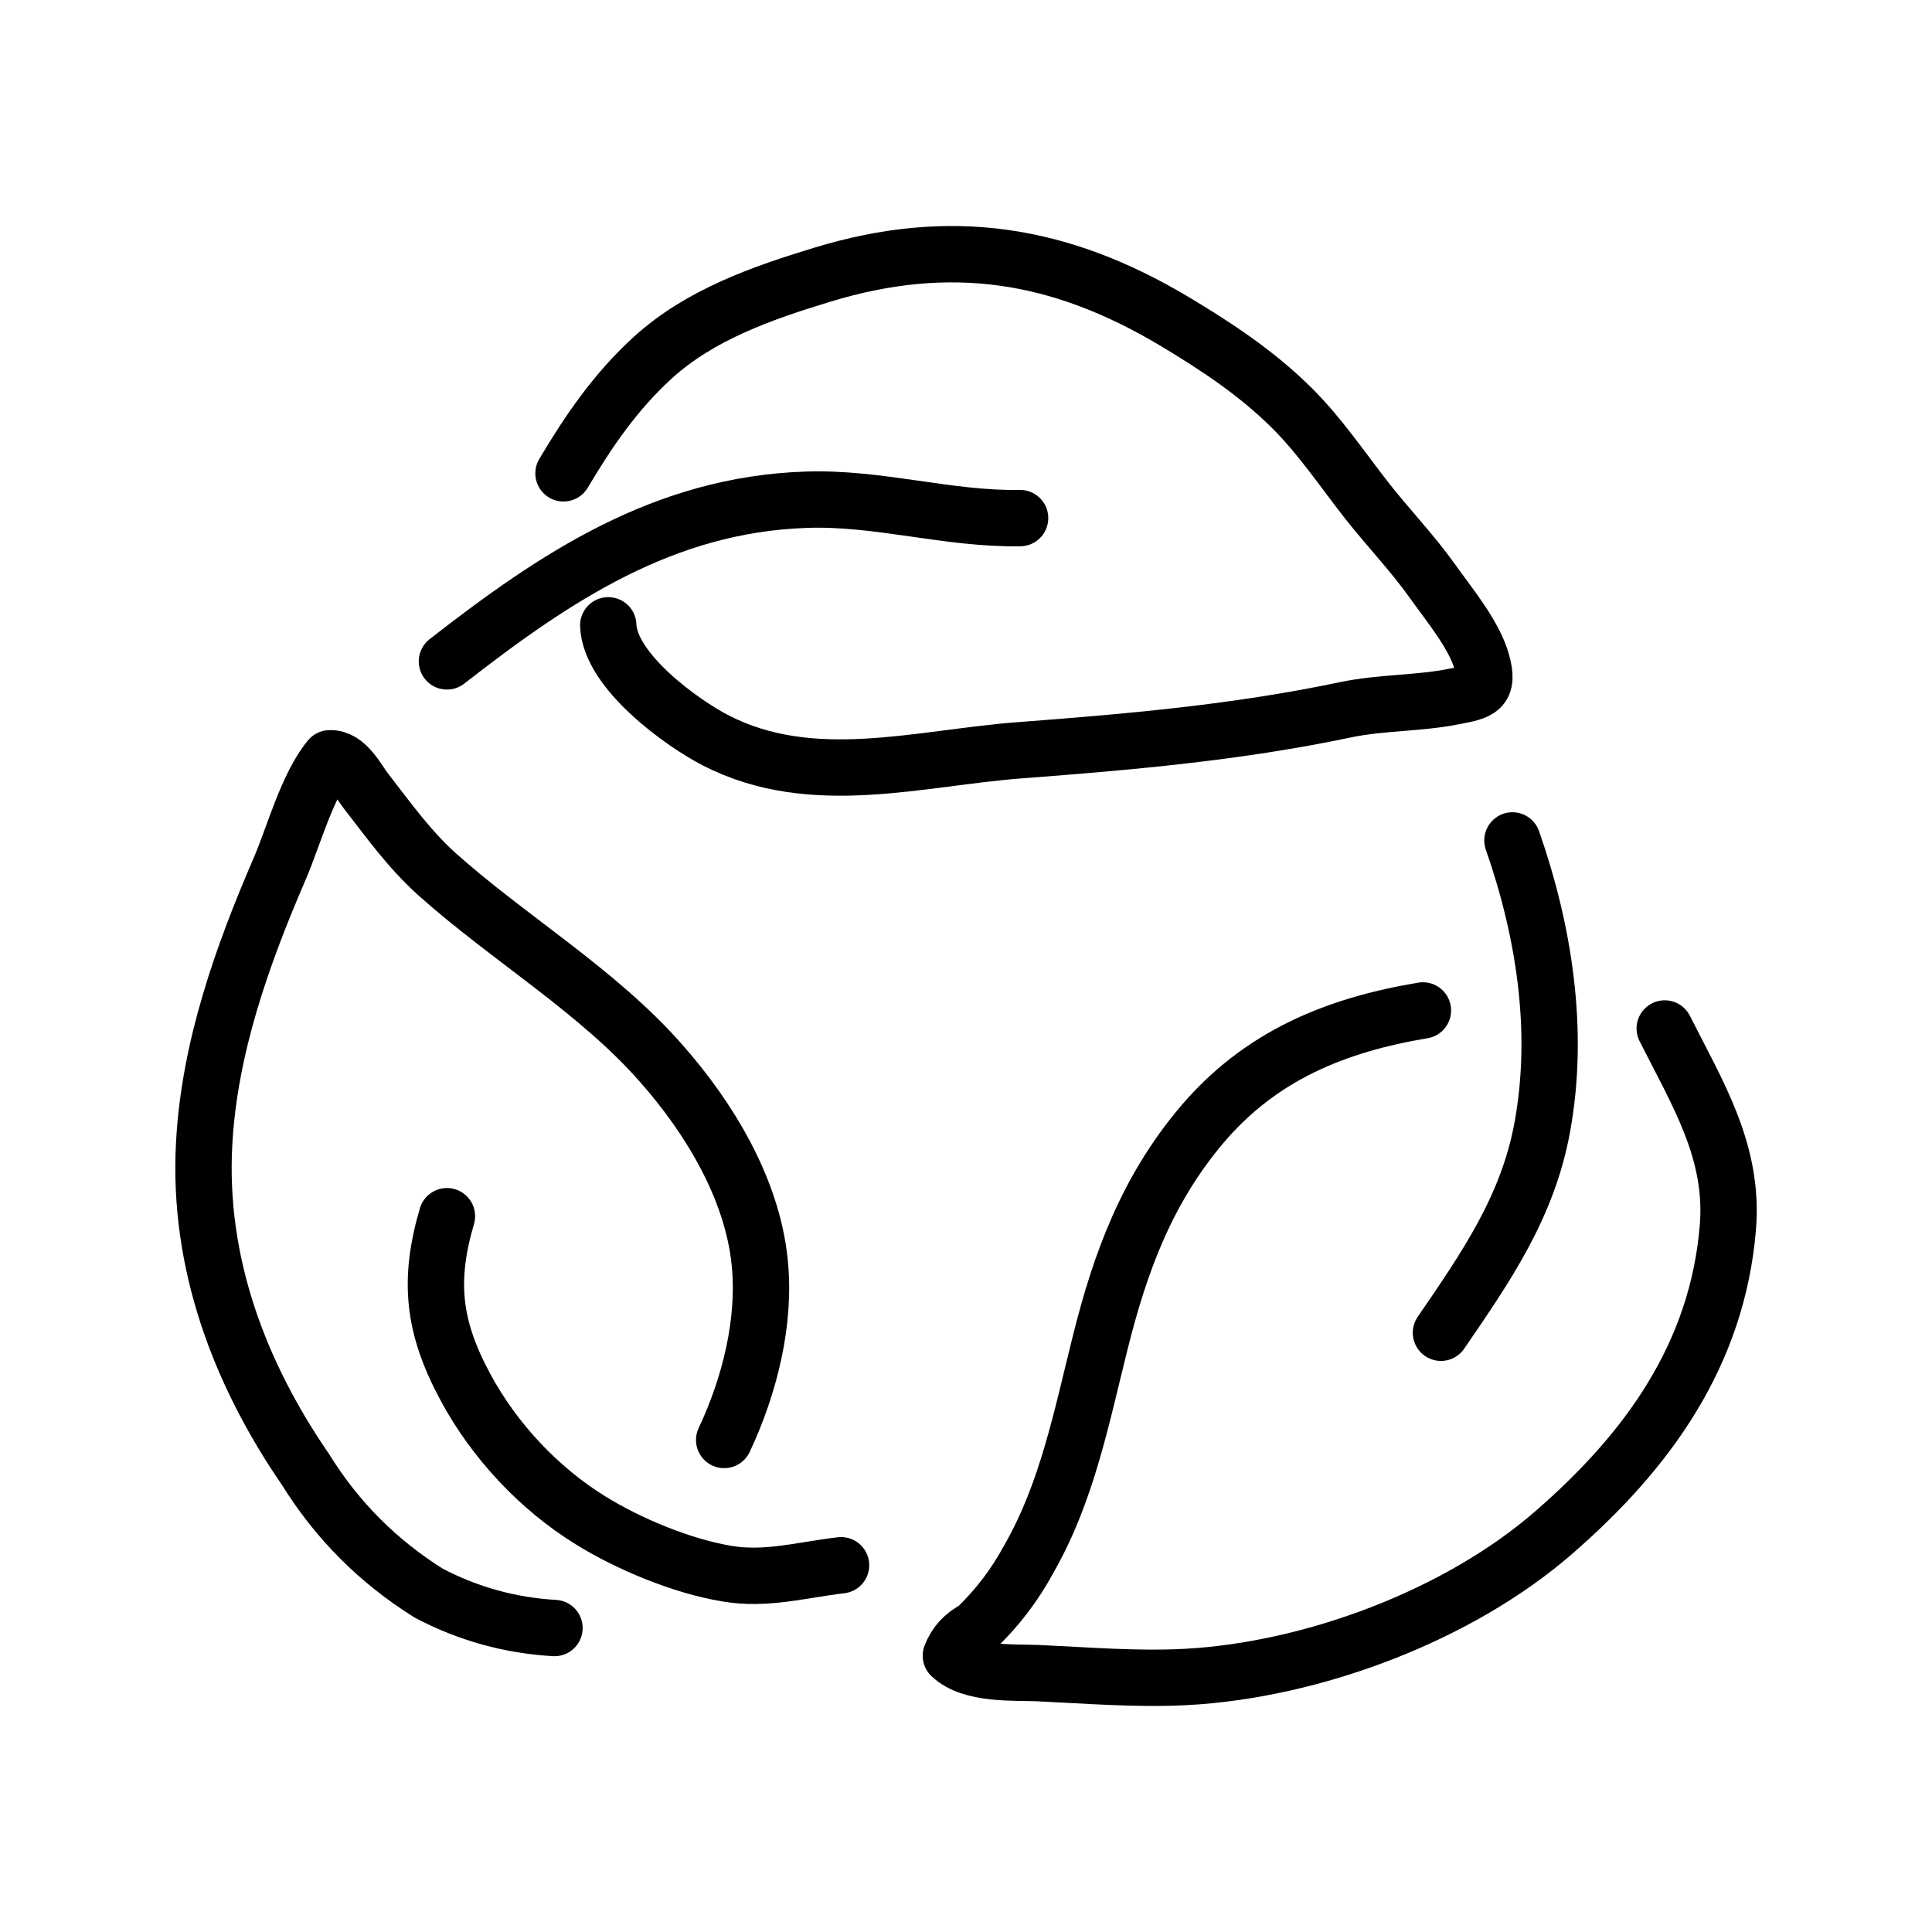 <svg viewBox="0 0 60 60" xmlns="http://www.w3.org/2000/svg" id="Layer_1">
  <defs>
    <style>
      .cls-1 {
        fill: none;
        stroke: #000;
        stroke-linecap: round;
        stroke-linejoin: round;
        stroke-width: 1.75px;
      }
    </style>
  </defs>
  <path d="M13.88,20.54c3.36-2.62,6.73-4.87,11.15-5.02,2.26-.08,4.41.61,6.65.57" class="cls-1"></path>
  <path d="M17.5,14.7c.79-1.33,1.62-2.54,2.77-3.59,1.47-1.34,3.4-2.01,5.27-2.58,3.97-1.21,7.37-.67,10.9,1.43,1.34.8,2.58,1.62,3.69,2.72.88.88,1.56,1.9,2.32,2.87.66.84,1.41,1.62,2.03,2.49.51.72,1.3,1.66,1.54,2.52s-.07.92-.86,1.07c-1.09.22-2.25.18-3.36.41-3.37.71-6.7,1-10.13,1.26-3.15.24-6.44,1.23-9.43-.3-1.04-.53-3.3-2.15-3.35-3.58" class="cls-1"></path>
  <path d="M13.88,37.77c-.59,2.01-.43,3.45.58,5.32.89,1.65,2.27,3.13,3.87,4.12,1.19.74,2.85,1.43,4.24,1.66,1.22.21,2.35-.12,3.55-.26" class="cls-1"></path>
  <path d="M17.22,50.56c-1.38-.08-2.68-.44-3.9-1.08-1.57-.98-2.85-2.26-3.83-3.84-2.07-3.01-3.35-6.44-3.15-10.12.16-2.98,1.18-5.84,2.35-8.55.42-.97.85-2.58,1.55-3.42.52-.03.86.67,1.12,1.01.7.9,1.34,1.8,2.19,2.57,2.23,2,5.01,3.64,6.99,5.9,1.49,1.69,2.81,3.87,3.05,6.14.2,1.86-.31,3.87-1.1,5.55" class="cls-1"></path>
  <path d="M46.97,26.1c.99,2.83,1.47,5.92.93,8.89-.45,2.49-1.76,4.37-3.15,6.4" class="cls-1"></path>
  <path d="M44.19,31.38c-2.7.45-5.05,1.4-6.88,3.57-1.69,2.01-2.52,4.24-3.15,6.78-.57,2.27-1.02,4.61-2.2,6.67-.44.82-.99,1.54-1.66,2.18-.37.19-.63.47-.77.84.63.6,1.95.51,2.69.54,1.54.07,3.07.2,4.61.12,3.92-.21,8.46-1.9,11.44-4.5,2.92-2.54,5.06-5.52,5.39-9.45.2-2.36-.95-4.18-1.96-6.19" class="cls-1"></path>
</svg>